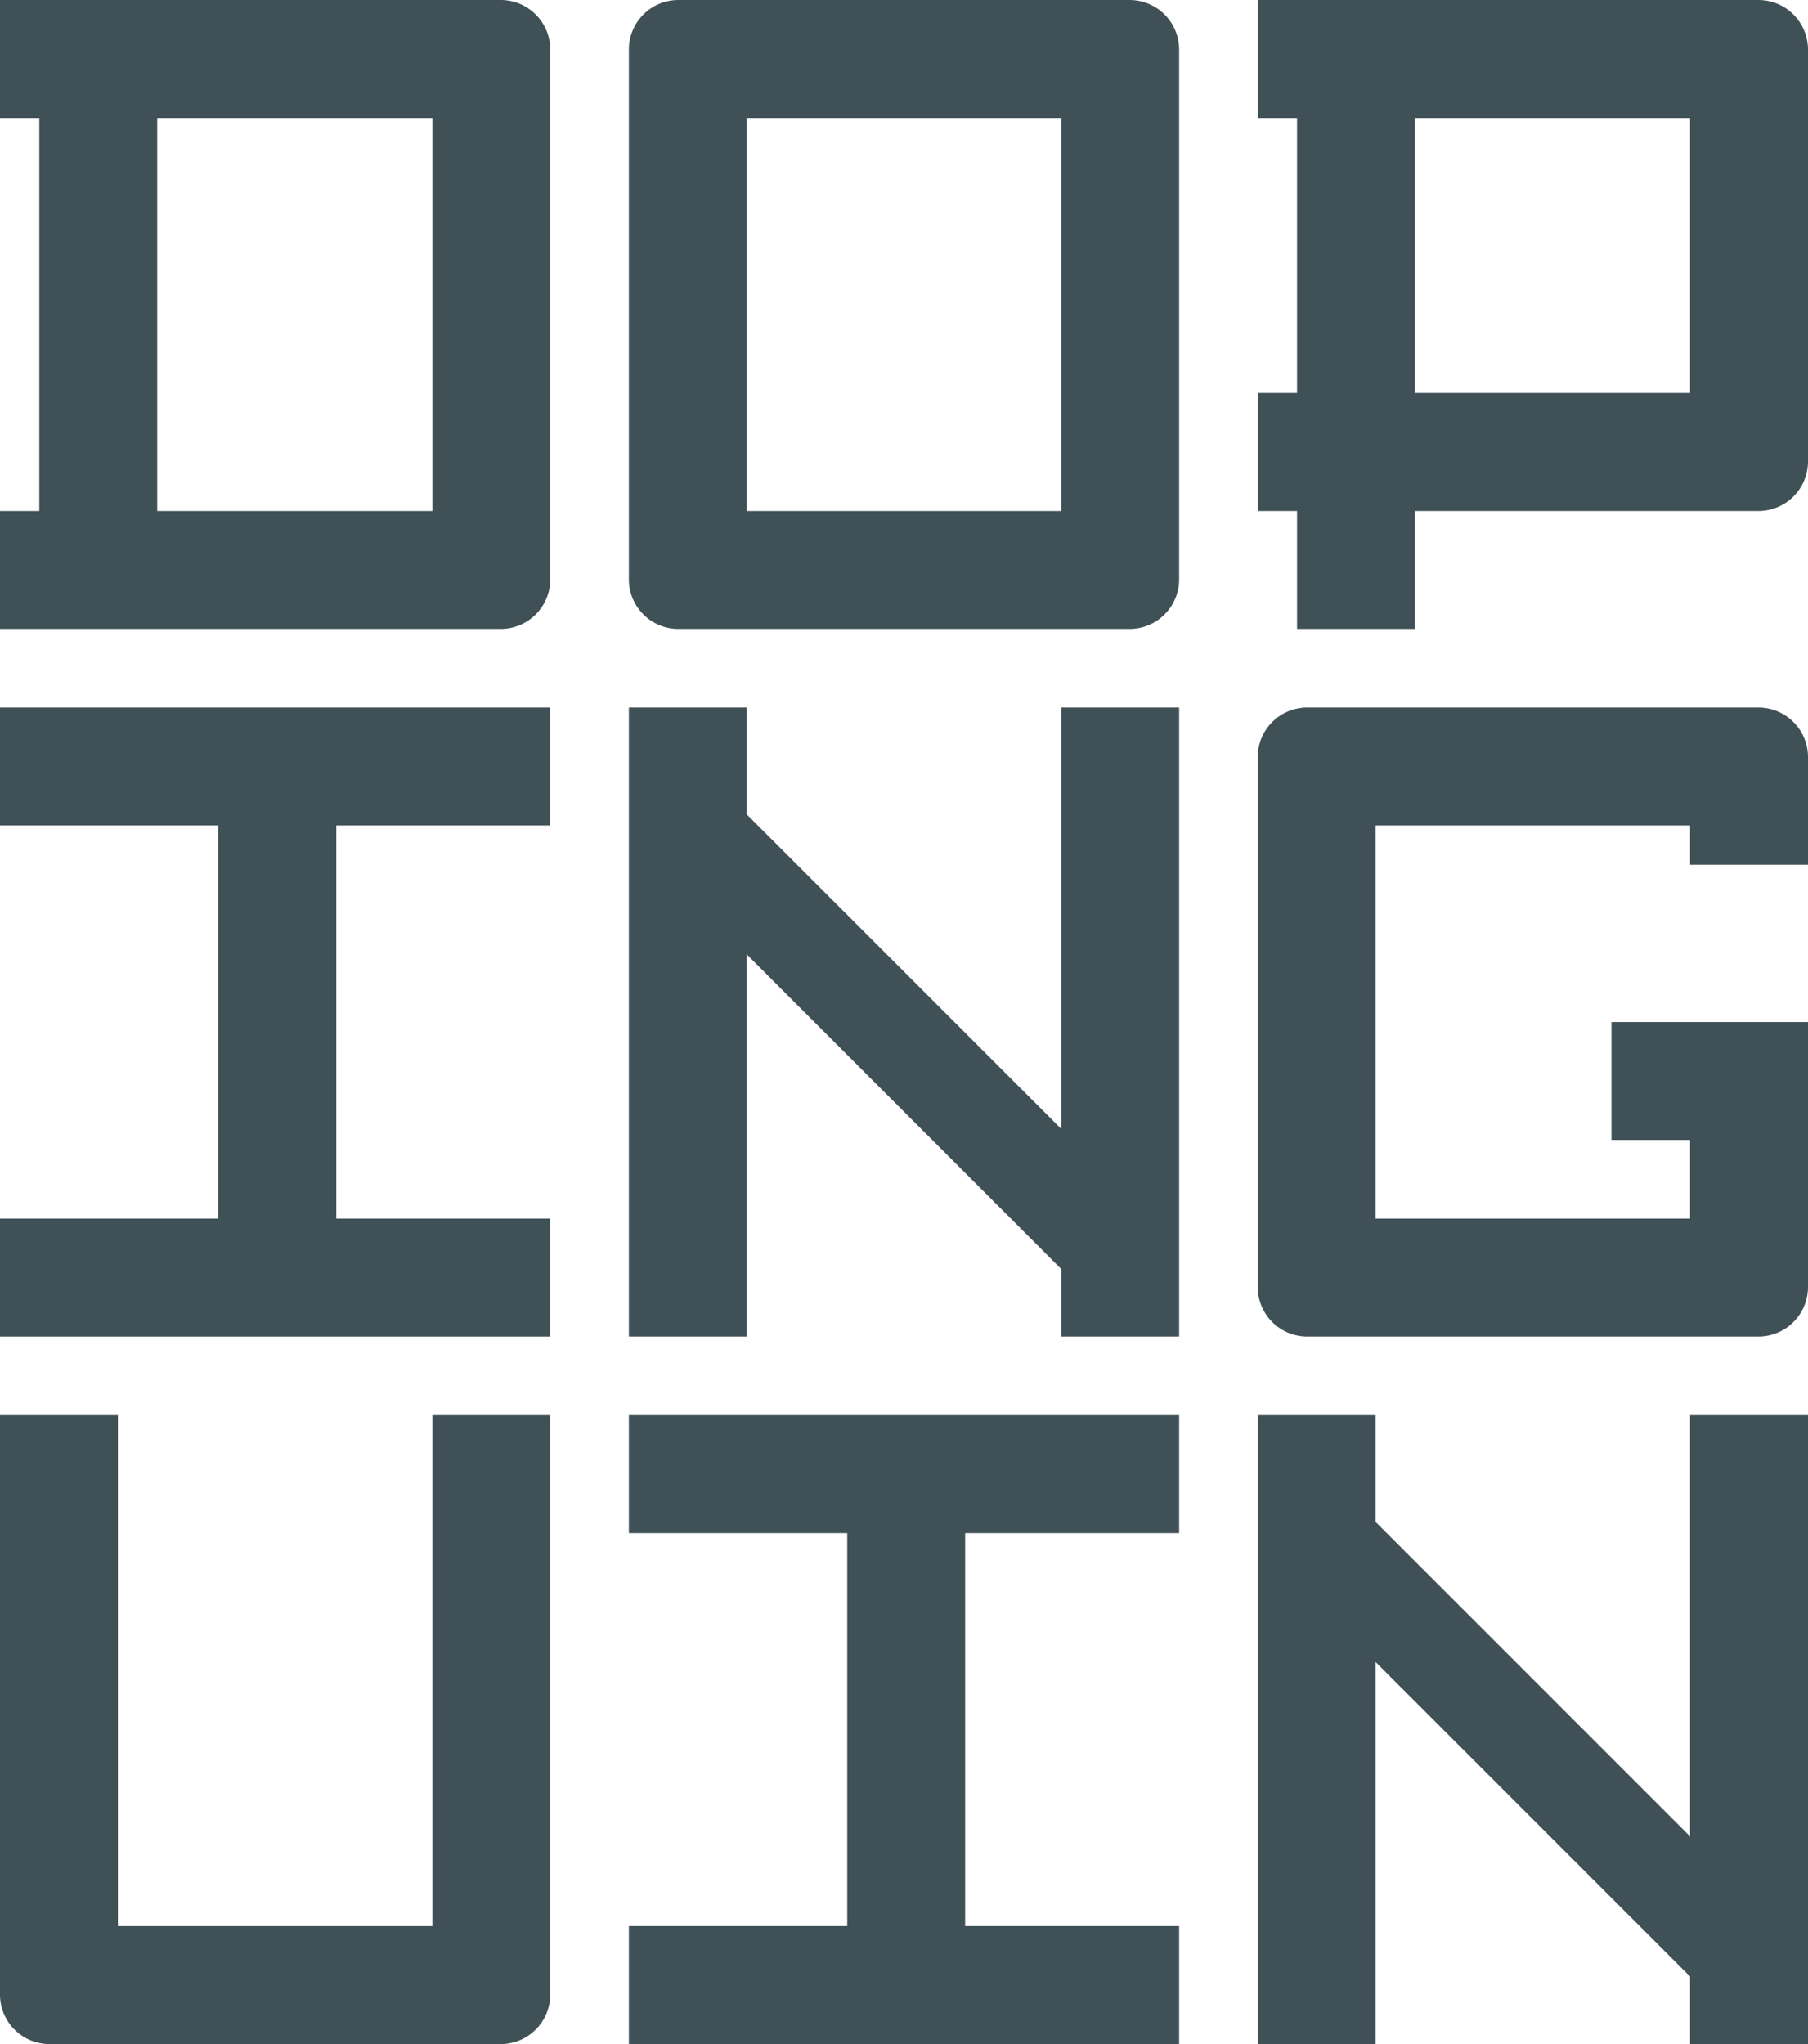 <?xml version="1.0" encoding="UTF-8"?> <svg xmlns="http://www.w3.org/2000/svg" id="Слой_1" data-name="Слой 1" viewBox="0 0 414 468"> <defs> <style>.cls-1{fill:#3f5157;}</style> </defs> <title>logo_dpngn_blu</title> <polygon class="cls-1" points="126 189 126 162 77 162 50 162 0 162 0 189 50 189 50 279 0 279 0 306 50 306 77 306 126 306 126 279 77 279 77 189 126 189"></polygon> <polygon class="cls-1" points="270 351 270 324 221 324 194 324 144 324 144 351 194 351 194 441 144 441 144 468 194 468 221 468 270 468 270 441 221 441 221 351 270 351"></polygon> <polygon class="cls-1" points="243 162 243 258.46 171 186.47 171 162 144 162 144 306 171 306 171 218.53 243 290.54 243 306 270 306 270 162 243 162"></polygon> <polygon class="cls-1" points="387 324 387 420.46 315 348.46 315 324 288 324 288 468 315 468 315 380.54 387 452.54 387 468 414 468 414 324 387 324"></polygon> <path class="cls-1" d="M118.32,9.67H3.67v27h9v90h-9v27H118.32a11.35,11.35,0,0,0,11.35-11.35V21A11.35,11.35,0,0,0,118.32,9.67Zm-15.65,117h-63v-90h63Z" transform="translate(-3.67 -9.67)"></path> <path class="cls-1" d="M262.32,9.67H159A11.33,11.33,0,0,0,147.67,21V142.34A11.33,11.33,0,0,0,159,153.67H262.32a11.35,11.35,0,0,0,11.35-11.35V21A11.35,11.35,0,0,0,262.32,9.67Zm-15.65,117h-72v-90h72Z" transform="translate(-3.67 -9.67)"></path> <path class="cls-1" d="M102.67,333.67v117h-72v-117h-27V466.34A11.33,11.33,0,0,0,15,477.67H118.32a11.35,11.35,0,0,0,11.35-11.35V333.67Z" transform="translate(-3.67 -9.67)"></path> <path class="cls-1" d="M406.32,9.67H291.67v27h9v63h-9v27h9v27h27v-27h78.65a11.35,11.35,0,0,0,11.35-11.35V21A11.35,11.35,0,0,0,406.32,9.67Zm-15.65,90h-63v-63h63Z" transform="translate(-3.67 -9.67)"></path> <path class="cls-1" d="M406.32,171.67H303A11.33,11.33,0,0,0,291.67,183V304.34A11.33,11.33,0,0,0,303,315.67H406.32a11.35,11.35,0,0,0,11.35-11.35V243.67h-45v27h18v18h-72v-90h72v9h27V183A11.35,11.35,0,0,0,406.32,171.67Z" transform="translate(-3.67 -9.67)"></path> </svg> 